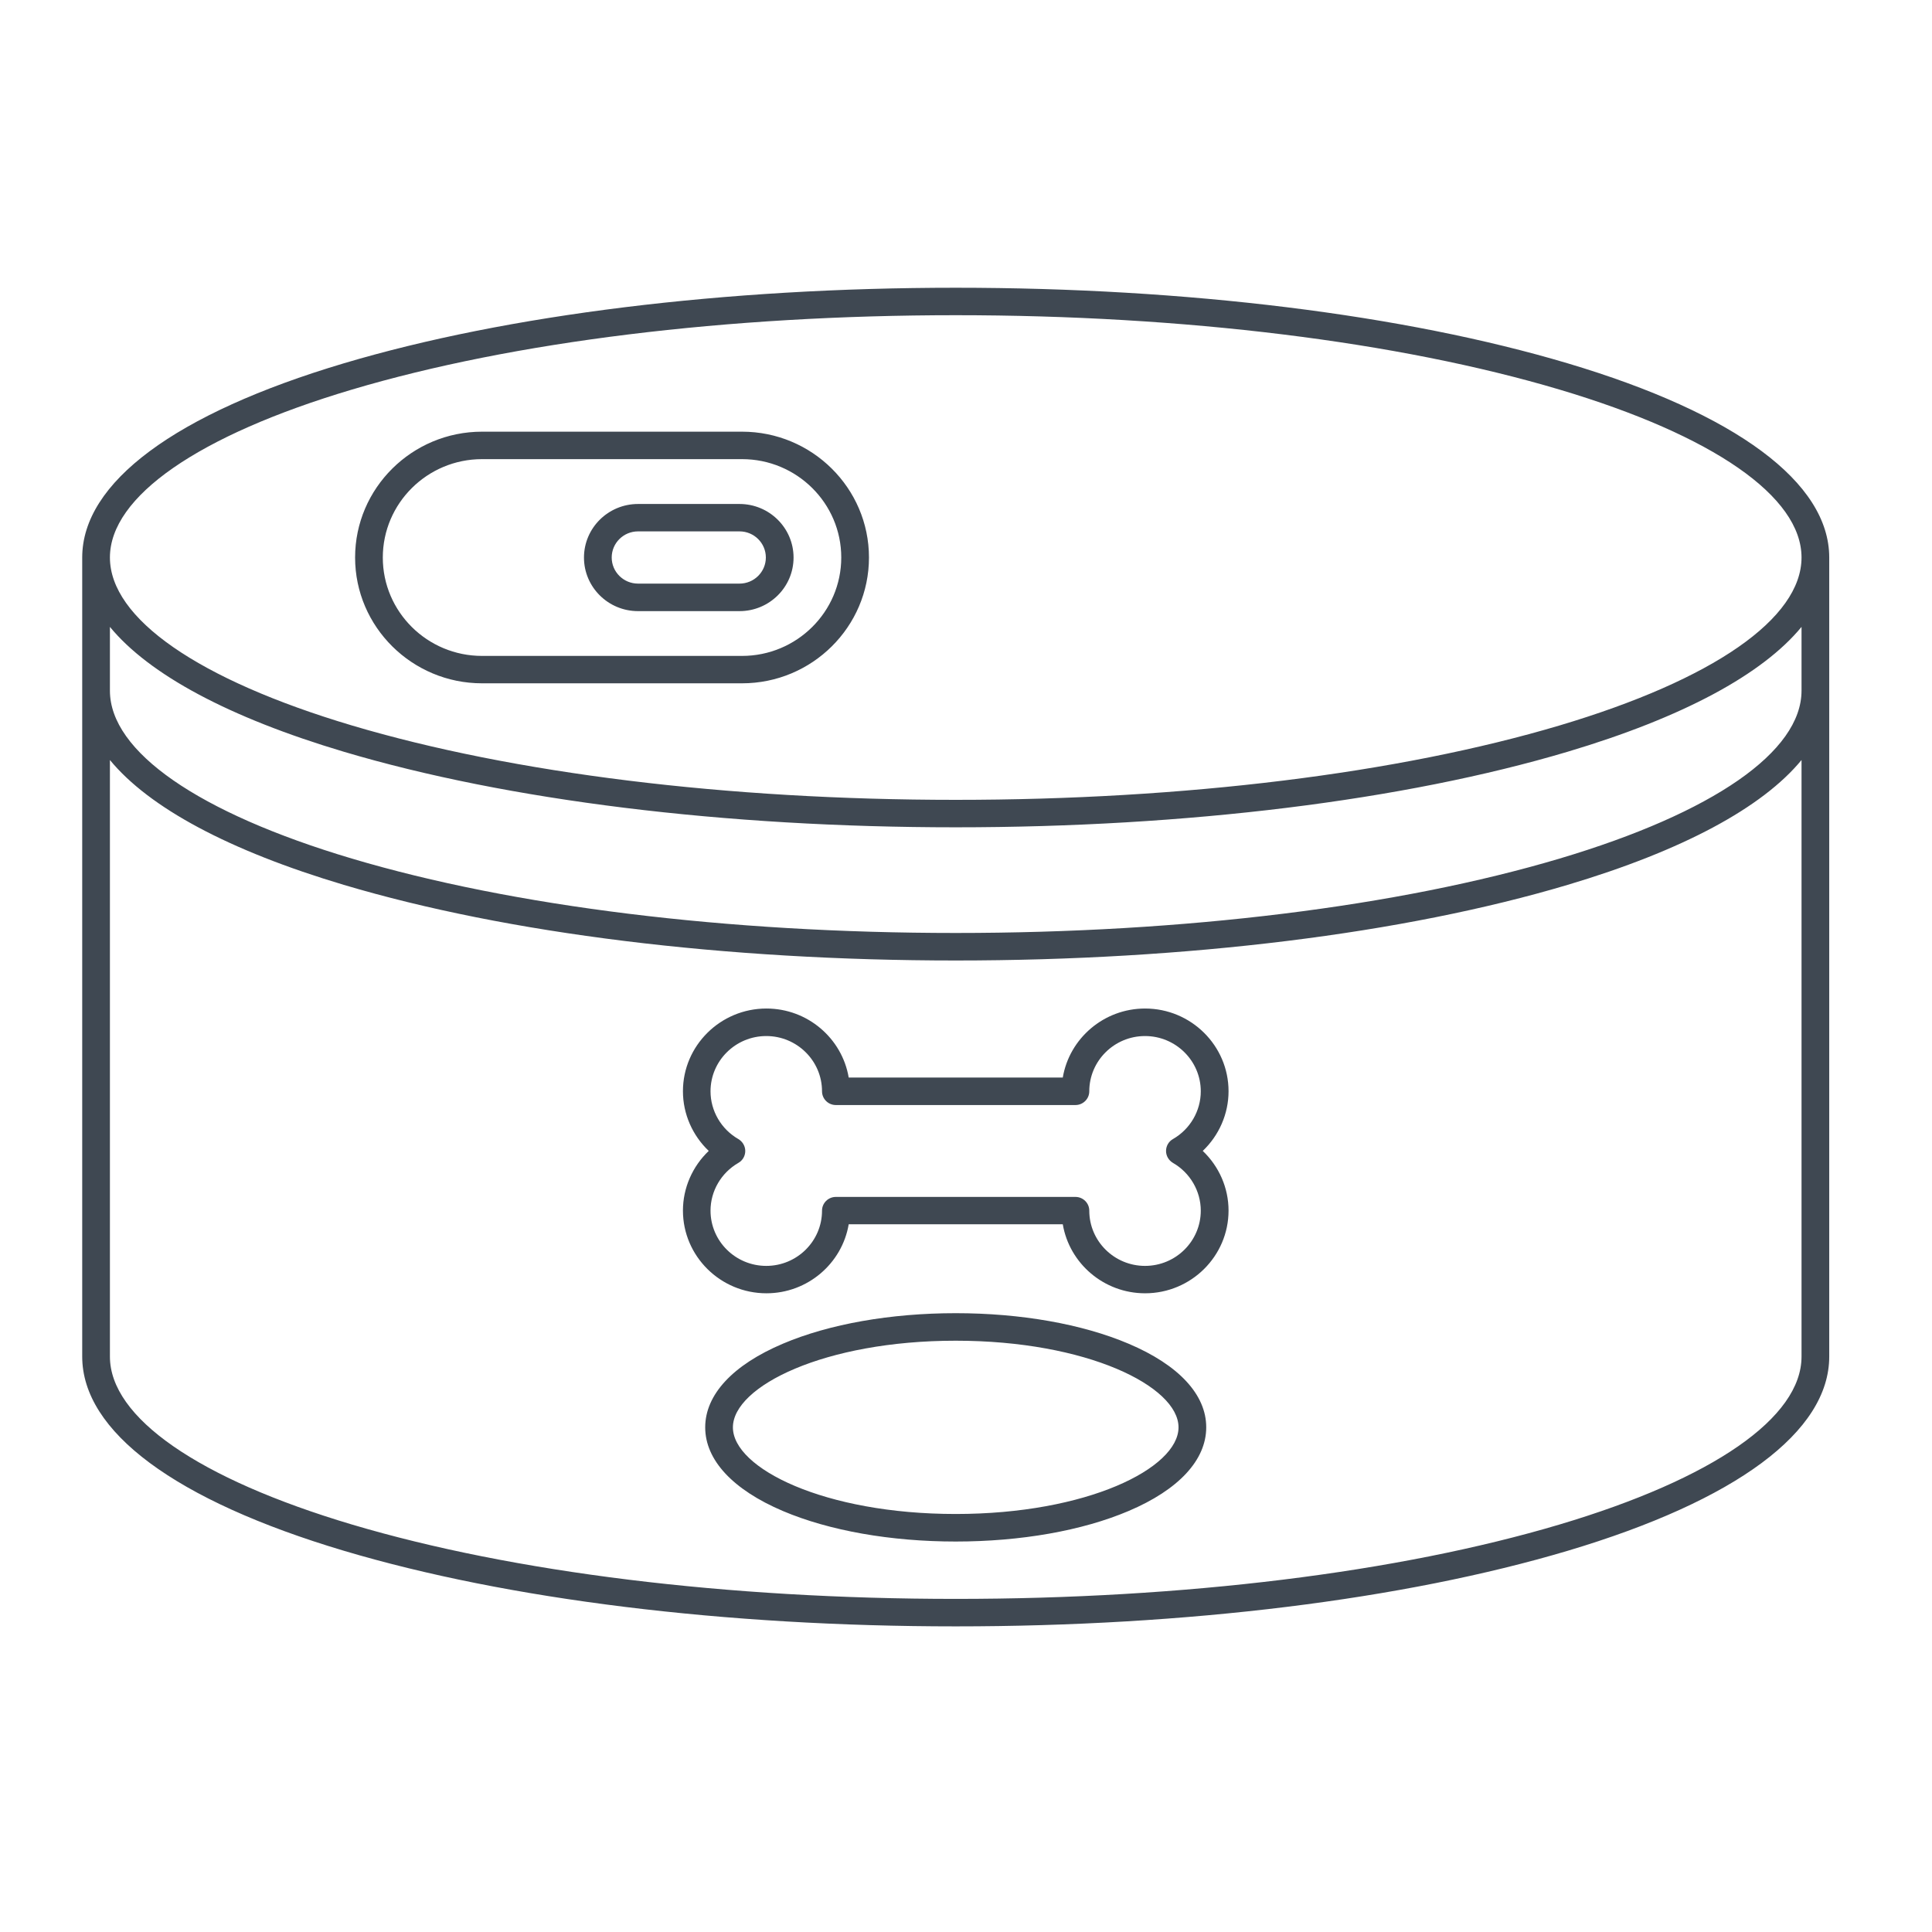 <?xml version="1.0" encoding="UTF-8"?>
<svg xmlns="http://www.w3.org/2000/svg" width="94" height="94" viewBox="0 0 94 94" fill="none">
  <path d="M76.27 17.676C68.307 15.306 57.735 14 46.5 14C35.265 14 24.692 15.306 16.73 17.676C8.523 20.121 4 23.478 4 27.125V66.002C4 69.652 8.522 73.005 16.73 75.451C24.693 77.823 35.265 79.13 46.5 79.13C57.735 79.13 68.308 77.823 76.27 75.454C84.477 73.009 89 69.652 89 66.005V27.125C89 23.479 84.478 20.121 76.27 17.676ZM87.652 66.004C87.652 68.97 83.362 71.945 75.881 74.173C68.042 76.506 57.606 77.793 46.5 77.793C35.394 77.793 24.958 76.506 17.119 74.173C9.638 71.945 5.348 68.966 5.348 66.004V36.978C7.254 39.295 11.132 41.384 16.73 43.053C24.693 45.426 35.265 46.732 46.5 46.732C57.735 46.732 68.308 45.426 76.27 43.053C81.868 41.384 85.745 39.295 87.652 36.978V66.004ZM87.652 33.604C87.652 36.57 83.362 39.545 75.881 41.773C68.042 44.106 57.609 45.393 46.5 45.393C35.394 45.393 24.958 44.106 17.119 41.773C9.638 39.545 5.348 36.566 5.348 33.604V30.501C7.254 32.818 11.132 34.908 16.73 36.576C24.693 38.946 35.265 40.252 46.5 40.252C57.735 40.252 68.308 38.946 76.27 36.576C81.868 34.908 85.745 32.818 87.652 30.501V33.604ZM75.881 35.296C68.042 37.629 57.609 38.916 46.5 38.916C35.394 38.916 24.958 37.629 17.119 35.296C9.638 33.068 5.348 30.09 5.348 27.124C5.348 24.163 9.638 21.184 17.119 18.956C24.958 16.623 35.394 15.336 46.5 15.336C57.606 15.336 68.042 16.623 75.881 18.956C83.362 21.184 87.652 24.163 87.652 27.124C87.652 30.09 83.362 33.068 75.881 35.296ZM54.907 65.376C52.649 64.418 49.664 63.892 46.499 63.892C43.335 63.892 40.347 64.418 38.093 65.376C35.652 66.409 34.311 67.857 34.311 69.447C34.311 71.036 35.655 72.481 38.093 73.518C40.35 74.475 43.335 75.002 46.499 75.002C49.664 75.002 52.652 74.475 54.907 73.518C57.347 72.484 58.688 71.036 58.688 69.447C58.692 67.854 57.347 66.409 54.907 65.376ZM46.499 73.662C40.111 73.662 35.659 71.441 35.659 69.447C35.659 67.452 40.111 65.231 46.499 65.231C52.888 65.231 57.34 67.452 57.34 69.447C57.34 71.438 52.888 73.662 46.499 73.662ZM55.714 49.069C53.705 49.069 52.031 50.524 51.709 52.426H41.293C40.971 50.524 39.298 49.069 37.289 49.069C35.051 49.069 33.228 50.876 33.228 53.094C33.228 54.2 33.693 55.246 34.483 55.997C33.693 56.747 33.228 57.797 33.228 58.899C33.228 61.117 35.051 62.924 37.289 62.924C39.298 62.924 40.971 61.469 41.293 59.567H51.709C52.031 61.469 53.705 62.924 55.714 62.924C57.951 62.924 59.774 61.117 59.774 58.899C59.774 57.794 59.309 56.747 58.519 55.997C59.309 55.246 59.774 54.196 59.774 53.094C59.774 50.876 57.951 49.069 55.714 49.069ZM57.068 56.579C57.905 57.06 58.423 57.952 58.423 58.903C58.423 60.384 57.208 61.591 55.71 61.591C54.216 61.591 52.998 60.387 52.998 58.903C52.998 58.534 52.695 58.235 52.324 58.235H40.669C40.297 58.235 39.995 58.534 39.995 58.903C39.995 60.384 38.78 61.591 37.282 61.591C35.788 61.591 34.57 60.387 34.57 58.903C34.57 57.948 35.091 57.06 35.925 56.579C36.134 56.461 36.26 56.24 36.26 56C36.26 55.763 36.13 55.542 35.925 55.421C35.088 54.94 34.57 54.048 34.57 53.097C34.57 51.616 35.785 50.408 37.282 50.408C38.777 50.408 39.995 51.613 39.995 53.097C39.995 53.466 40.297 53.765 40.669 53.765H52.324C52.695 53.765 52.998 53.466 52.998 53.097C52.998 51.616 54.213 50.408 55.71 50.408C57.204 50.408 58.423 51.613 58.423 53.097C58.423 54.052 57.905 54.94 57.068 55.421C56.859 55.539 56.733 55.76 56.733 56C56.733 56.237 56.862 56.457 57.068 56.579ZM35.981 24.521H31.043C29.592 24.521 28.413 25.689 28.413 27.128C28.413 28.566 29.592 29.734 31.043 29.734H35.981C37.431 29.734 38.61 28.566 38.61 27.128C38.61 25.69 37.432 24.521 35.981 24.521ZM35.981 28.395H31.043C30.336 28.395 29.762 27.825 29.762 27.125C29.762 26.424 30.336 25.854 31.043 25.854H35.981C36.688 25.854 37.262 26.424 37.262 27.125C37.262 27.825 36.688 28.395 35.981 28.395ZM36.103 21.003H23.453C20.046 21.003 17.277 23.751 17.277 27.125C17.277 30.501 20.05 33.246 23.453 33.246H36.103C39.51 33.246 42.279 30.498 42.279 27.125C42.279 23.751 39.51 21.003 36.103 21.003ZM36.103 31.913H23.453C20.79 31.913 18.625 29.767 18.625 27.128C18.625 24.488 20.79 22.339 23.453 22.339H36.103C38.766 22.339 40.931 24.485 40.931 27.124C40.931 29.764 38.766 31.913 36.103 31.913Z" fill="#3F4852"></path>
</svg>
